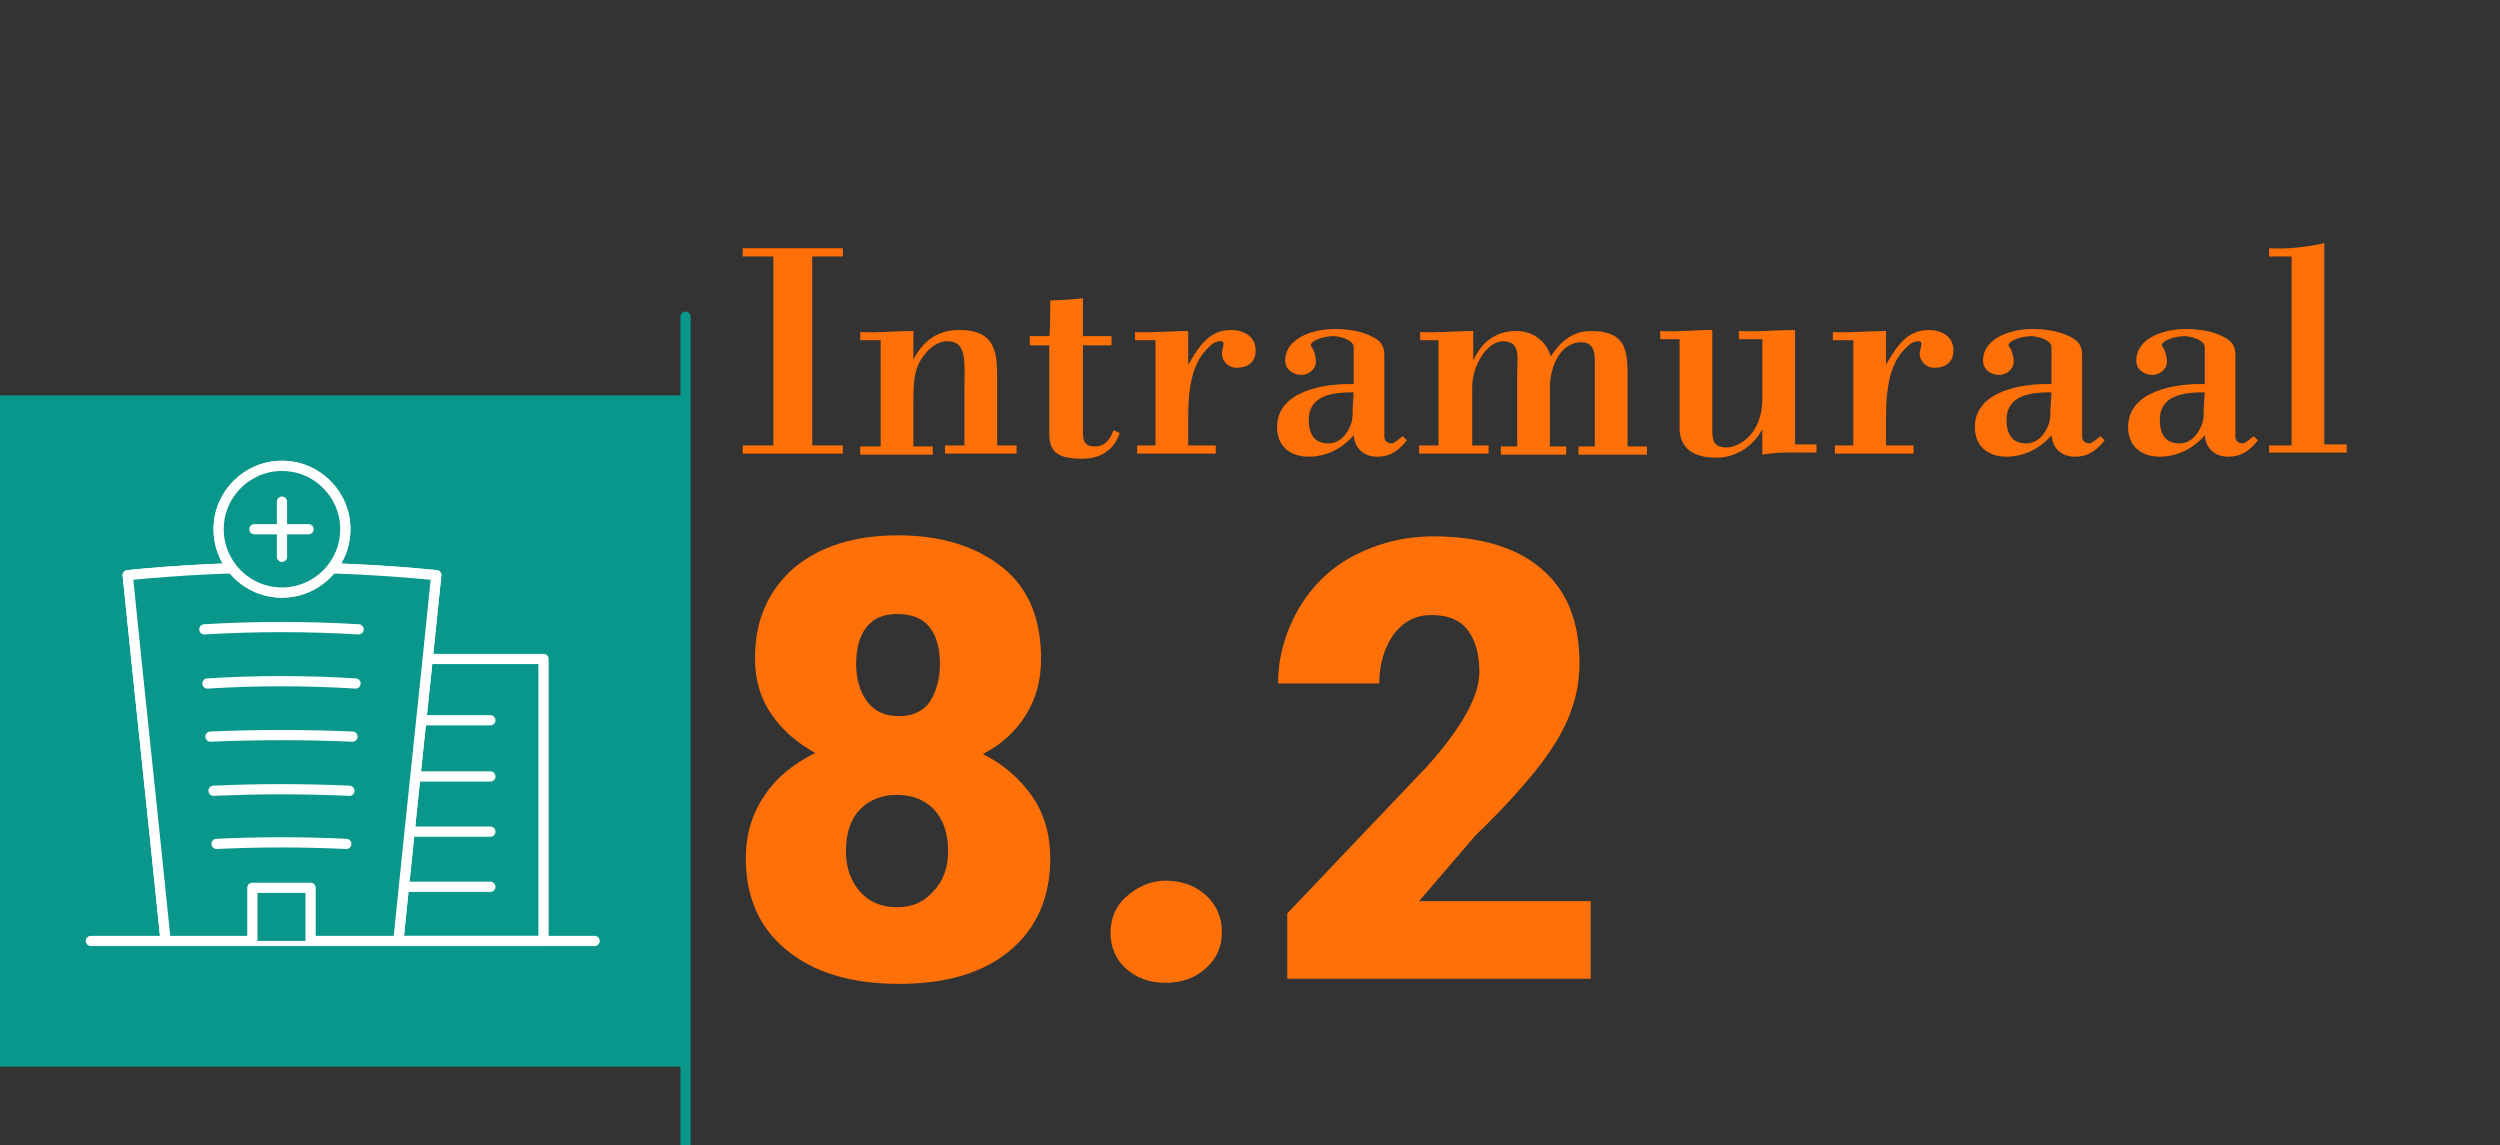 <?xml version="1.0" encoding="utf-8"?>
<!-- Generator: Adobe Illustrator 27.4.1, SVG Export Plug-In . SVG Version: 6.00 Build 0)  -->
<svg version="1.1" id="a" xmlns="http://www.w3.org/2000/svg" xmlns:xlink="http://www.w3.org/1999/xlink" x="0px" y="0px"
	 viewBox="0 0 244.7 112.1" style="enable-background:new 0 0 244.7 112.1;" xml:space="preserve">
<rect x="0" y="0" width="244.7" height="112.1" fill="#333333" stroke="none"/>
<style type="text/css">
	.st0{fill:#FF7006;}
	.st1{fill:none;stroke:#09978C;stroke-linecap:round;stroke-linejoin:round;stroke-dasharray:0,0,0,0,0,0;}
	.st2{fill:#09978C;}
	.st3{fill:#09978C;stroke:#FFFFFF;stroke-linecap:round;stroke-linejoin:round;}
	.st4{fill:none;stroke:#FFFFFF;stroke-linecap:round;stroke-linejoin:round;}
	.st5{fill:#FF7006;stroke:#FFFFFF;stroke-linecap:round;stroke-linejoin:round;}
</style>
<path class="st0" d="M79.5,43.6h3v0.8h-9.8v-0.8h3V25.1h-3v-0.8h9.8v0.8h-3V43.6z"/>
<path class="st0" d="M89.4,35.2L89.4,35.2c1-1.9,2.4-2.9,4.5-2.9c4,0,3.7,2.8,3.7,5.8v5.5h1.9v0.8h-7v-0.8h1.9v-5.4
	c0-2.8,0.3-4.8-1.7-4.8c-1.3,0-2.5,1.4-2.9,2.5c-0.4,1-0.4,2.4-0.4,3.8v4h1.9v0.8h-7.1v-0.8h2V33.3h-2v-0.8c1.5,0.1,3.4-0.1,5.2-0.1
	L89.4,35.2L89.4,35.2z"/>
<path class="st0" d="M102.8,29.4c1.1,0,2.2-0.1,3.2-0.2v3.7h2.8v0.9h-2.8V42c0,1,0,1.7,1.2,1.7c1,0,1.5-0.8,1.8-1.6l0.6,0.3
	c-0.6,1.7-1.9,2.5-3.7,2.5c-2.7,0-3.2-0.9-3.2-2.6v-8.5h-1.9v-0.9h1.9C102.8,32.9,102.8,29.4,102.8,29.4z"/>
<path class="st0" d="M116.3,35.7c1-1.7,2-3.4,4.2-3.4c1.2,0,2.4,0.6,2.4,2c0,1.2-0.8,1.7-1.9,1.7c-0.7,0-1.4-0.6-1.4-1.4
	c0-0.1,0-0.3,0.1-0.5c0.1-0.5,0.1-0.7-0.2-0.7c-0.6,0-0.9,0.3-1.3,0.7c-1.1,1.1-1.9,2.8-1.9,6.7v2.8h2.7v0.8h-7.7v-0.8h1.8V33.3h-2
	v-0.8c1.6,0.1,3.4-0.1,5.2-0.1L116.3,35.7L116.3,35.7z"/>
<path class="st0" d="M132.5,34c0-0.8-1.5-1.1-2-1.1c-1.1,0-2.6,0.6-2.1,1.1c0.2,0.2,0.4,0.9,0.4,1.4c0,0.8-0.8,1.3-1.4,1.3
	c-0.8,0-1.6-0.5-1.6-1.4c0-2.3,2.9-3.1,4.8-3.1c1.3,0,2.7,0.2,3.8,0.8c0.8,0.4,1.1,0.9,1.1,1.8v8c0,0.4,0.4,0.6,0.7,0.6
	s0.8-0.5,1.1-0.7l0.4,0.4c-0.8,1-1.6,1.6-2.9,1.6c-1.3,0-2.2-0.8-2.3-2.1c-1.1,1.3-2.7,2.1-4.4,2.1c-1.8,0-3.1-1-3.1-2.9
	c0-3.6,4.8-4.3,7.5-4.2L132.5,34L132.5,34z M132.5,38.4c-1.9,0-4.4,0.2-4.4,2.7c0,1.3,0.5,2.3,1.9,2.3c1.1,0,1.8-0.8,2.2-1.8
	c0.2-0.5,0.2-1,0.2-1.6L132.5,38.4L132.5,38.4z"/>
<path class="st0" d="M144.2,35.3L144.2,35.3c0.8-1.8,2.2-2.9,4.2-2.9c1.6,0,2.9,0.9,3.4,2.5c0.9-1.5,2.2-2.5,3.9-2.5
	c3.9,0,3.6,2.4,3.6,5.5v5.8h1.9v0.8h-6.7v-0.8h1.6v-8c0-0.8,0.1-2.2-1.3-2.2c-2.2,0-3.1,2.6-3.1,4.4v5.8h1.6v0.8h-6.4v-0.8h1.6v-7.2
	c0-1.4,0.4-3.1-1.4-3.1c-1.5,0-3,2.3-3,4.5v5.7h1.6v0.8h-6.8v-0.8h1.9V33.3H139v-0.8c1.5,0.1,3.4-0.1,5.2-0.1L144.2,35.3L144.2,35.3
	z"/>
<path class="st0" d="M172.5,42L172.5,42c-0.9,1.7-2.6,2.8-4.5,2.8c-2.9,0-3.6-1.5-3.6-2.9v-8.7h-1.9v-0.8c1.5,0.1,3.3-0.1,5.1-0.1
	v9.3c0,1.2-0.1,2.2,1.4,2.2c1.1,0,3.5-1.2,3.5-4.8v-5.8h-2.3v-0.8c1.8,0.1,3.7-0.1,5.5-0.1v11.2h2.1v0.8c-1.8,0-3.5-0.1-5.3,0.2
	L172.5,42L172.5,42z"/>
<path class="st0" d="M184.6,35.7c1-1.7,2-3.4,4.2-3.4c1.2,0,2.4,0.6,2.4,2c0,1.2-0.8,1.7-1.9,1.7c-0.7,0-1.4-0.6-1.4-1.4
	c0-0.1,0-0.3,0.1-0.5c0.1-0.5,0.1-0.7-0.2-0.7c-0.6,0-0.9,0.3-1.3,0.7c-1.1,1.1-1.9,2.8-1.9,6.7v2.8h2.7v0.8h-7.7v-0.8h1.8V33.3h-2
	v-0.8c1.6,0.1,3.4-0.1,5.2-0.1L184.6,35.7L184.6,35.7z"/>
<path class="st0" d="M200.8,34c0-0.8-1.5-1.1-2-1.1c-1.1,0-2.6,0.6-2.1,1.1c0.2,0.2,0.4,0.9,0.4,1.4c0,0.8-0.8,1.3-1.4,1.3
	c-0.8,0-1.6-0.5-1.6-1.4c0-2.3,2.9-3.1,4.8-3.1c1.3,0,2.7,0.2,3.8,0.8c0.8,0.4,1.1,0.9,1.1,1.8v8c0,0.4,0.4,0.6,0.7,0.6
	s0.8-0.5,1.1-0.7l0.4,0.4c-0.8,1-1.6,1.6-2.9,1.6c-1.3,0-2.2-0.8-2.3-2.1c-1.1,1.3-2.7,2.1-4.4,2.1c-1.8,0-3.1-1-3.1-2.9
	c0-3.6,4.8-4.3,7.5-4.2L200.8,34L200.8,34z M200.8,38.4c-1.9,0-4.4,0.2-4.4,2.7c0,1.3,0.5,2.3,1.9,2.3c1.1,0,1.8-0.8,2.2-1.8
	c0.2-0.5,0.2-1,0.2-1.6L200.8,38.4L200.8,38.4z"/>
<path class="st0" d="M215.8,34c0-0.8-1.5-1.1-2-1.1c-1.1,0-2.6,0.6-2.1,1.1c0.2,0.2,0.4,0.9,0.4,1.4c0,0.8-0.8,1.3-1.4,1.3
	c-0.8,0-1.6-0.5-1.6-1.4c0-2.3,2.9-3.1,4.8-3.1c1.3,0,2.7,0.2,3.8,0.8c0.8,0.4,1.1,0.9,1.1,1.8v8c0,0.4,0.4,0.6,0.7,0.6
	s0.8-0.5,1.1-0.7l0.4,0.4c-0.8,1-1.6,1.6-2.9,1.6c-1.3,0-2.2-0.8-2.3-2.1c-1.1,1.3-2.7,2.1-4.4,2.1c-1.8,0-3.1-1-3.1-2.9
	c0-3.6,4.8-4.3,7.5-4.2V34L215.8,34z M215.8,38.4c-1.9,0-4.4,0.2-4.4,2.7c0,1.3,0.5,2.3,1.9,2.3c1.1,0,1.8-0.8,2.2-1.8
	c0.2-0.5,0.2-1,0.2-1.6L215.8,38.4L215.8,38.4z"/>
<path class="st0" d="M222.1,44.4v-0.8h2.2V25.1h-2.2v-0.8c1.8,0.1,3.6-0.1,5.4-0.5v19.7h2.2v0.8H222.1L222.1,44.4z"/>
<line class="st1" x1="67.1" y1="31" x2="67.1" y2="112"/>
<path class="st0" d="M101.9,64.5c0,2.1-0.5,3.9-1.5,5.5s-2.4,2.9-4.2,3.8c2,1,3.6,2.4,4.8,4.1s1.8,3.8,1.8,6.1c0,3.8-1.3,6.8-3.9,9
	s-6.2,3.3-10.9,3.3s-8.3-1.1-11-3.3c-2.7-2.2-4-5.2-4-9c0-2.3,0.6-4.3,1.8-6.1s2.8-3.1,5-4.2c-1.8-1-3.2-2.2-4.3-3.8
	s-1.6-3.4-1.6-5.5c0-3.7,1.3-6.6,3.8-8.8c2.5-2.1,5.9-3.2,10.2-3.2c4.3,0,7.7,1.1,10.3,3.2S101.9,60.8,101.9,64.5L101.9,64.5z
	 M92.8,83.3c0-1.8-0.5-3.1-1.4-4.1c-0.9-0.9-2.1-1.4-3.6-1.4s-2.7,0.5-3.6,1.4c-0.9,0.9-1.4,2.3-1.4,4.1c0,1.7,0.5,3,1.4,4
	s2.1,1.5,3.6,1.5c1.5,0,2.6-0.5,3.5-1.5C92.3,86.3,92.8,85,92.8,83.3L92.8,83.3z M87.8,60.1c-1.3,0-2.3,0.4-3,1.3s-1,2.1-1,3.6
	c0,1.5,0.4,2.8,1.1,3.7s1.7,1.4,3.1,1.4c1.3,0,2.4-0.5,3-1.4s1-2.2,1-3.7s-0.3-2.7-1-3.6S89.2,60.1,87.8,60.1z"/>
<path class="st0" d="M114.1,86.2c1.6,0,2.9,0.5,3.9,1.4c1,0.9,1.6,2.1,1.6,3.6s-0.5,2.6-1.6,3.6c-1,0.9-2.3,1.4-3.9,1.4
	c-1.6,0-2.9-0.5-3.9-1.4s-1.5-2.1-1.5-3.5s0.5-2.6,1.5-3.5S112.5,86.2,114.1,86.2L114.1,86.2z"/>
<path class="st0" d="M155.7,95.8H126v-6.4l13.7-14.4c3.4-3.8,5.1-6.9,5.1-9.2c0-1.8-0.4-3.2-1.2-4.2c-0.8-1-2-1.4-3.5-1.4
	c-1.5,0-2.7,0.6-3.7,1.9c-0.9,1.3-1.4,2.9-1.4,4.8h-9.9c0-2.6,0.7-5,2-7.3c1.3-2.2,3.1-4,5.4-5.2s4.9-1.9,7.8-1.9
	c4.6,0,8.2,1.1,10.6,3.2c2.5,2.1,3.7,5.2,3.7,9.2c0,1.7-0.3,3.3-0.9,4.9c-0.6,1.6-1.6,3.3-2.9,5s-3.4,4.1-6.4,7l-5.5,6.4h16.8
	L155.7,95.8L155.7,95.8z"/>
<rect y="38.7" class="st2" width="67.1" height="65.7"/>
<rect x="38.6" y="64.5" class="st3" width="14.6" height="27.6"/>
<line class="st4" x1="38.6" y1="70.5" x2="48" y2="70.5"/>
<line class="st4" x1="38.6" y1="76" x2="48" y2="76"/>
<line class="st4" x1="38.6" y1="81.4" x2="48" y2="81.4"/>
<line class="st4" x1="38.6" y1="86.8" x2="48" y2="86.8"/>
<path class="st5" d="M16.2,92c-1.2-11.9-2.5-23.8-3.7-35.7c10-1,20.1-1,30.2,0c-1.2,11.9-2.5,23.8-3.7,35.7"/>
<path class="st3" d="M16.2,92c-1.2-11.9-2.5-23.8-3.7-35.7c10-1,20.1-1,30.2,0c-1.2,11.9-2.5,23.8-3.7,35.7"/>
<path class="st5" d="M20,61.6c5-0.3,10.1-0.3,15.1,0"/>
<path class="st5" d="M20.3,66.9c4.8-0.3,9.7-0.3,14.5,0"/>
<path class="st5" d="M20.6,72.1c4.6-0.2,9.3-0.2,13.9,0"/>
<path class="st5" d="M20.9,77.4c4.4-0.2,8.9-0.2,13.3,0"/>
<path class="st5" d="M21.2,82.6c4.2-0.2,8.5-0.2,12.7,0"/>
<line class="st4" x1="8.9" y1="92.1" x2="58.2" y2="92.1"/>
<polyline class="st3" points="24.7,92.1 24.7,86.9 30.4,86.9 30.4,92.1 "/>
<circle class="st5" cx="27.6" cy="51.8" r="6.2"/>
<circle class="st3" cx="27.6" cy="51.8" r="6.2"/>
<line class="st4" x1="24.9" y1="51.8" x2="30.2" y2="51.8"/>
<line class="st4" x1="27.6" y1="54.5" x2="27.6" y2="49.1"/>
</svg>
